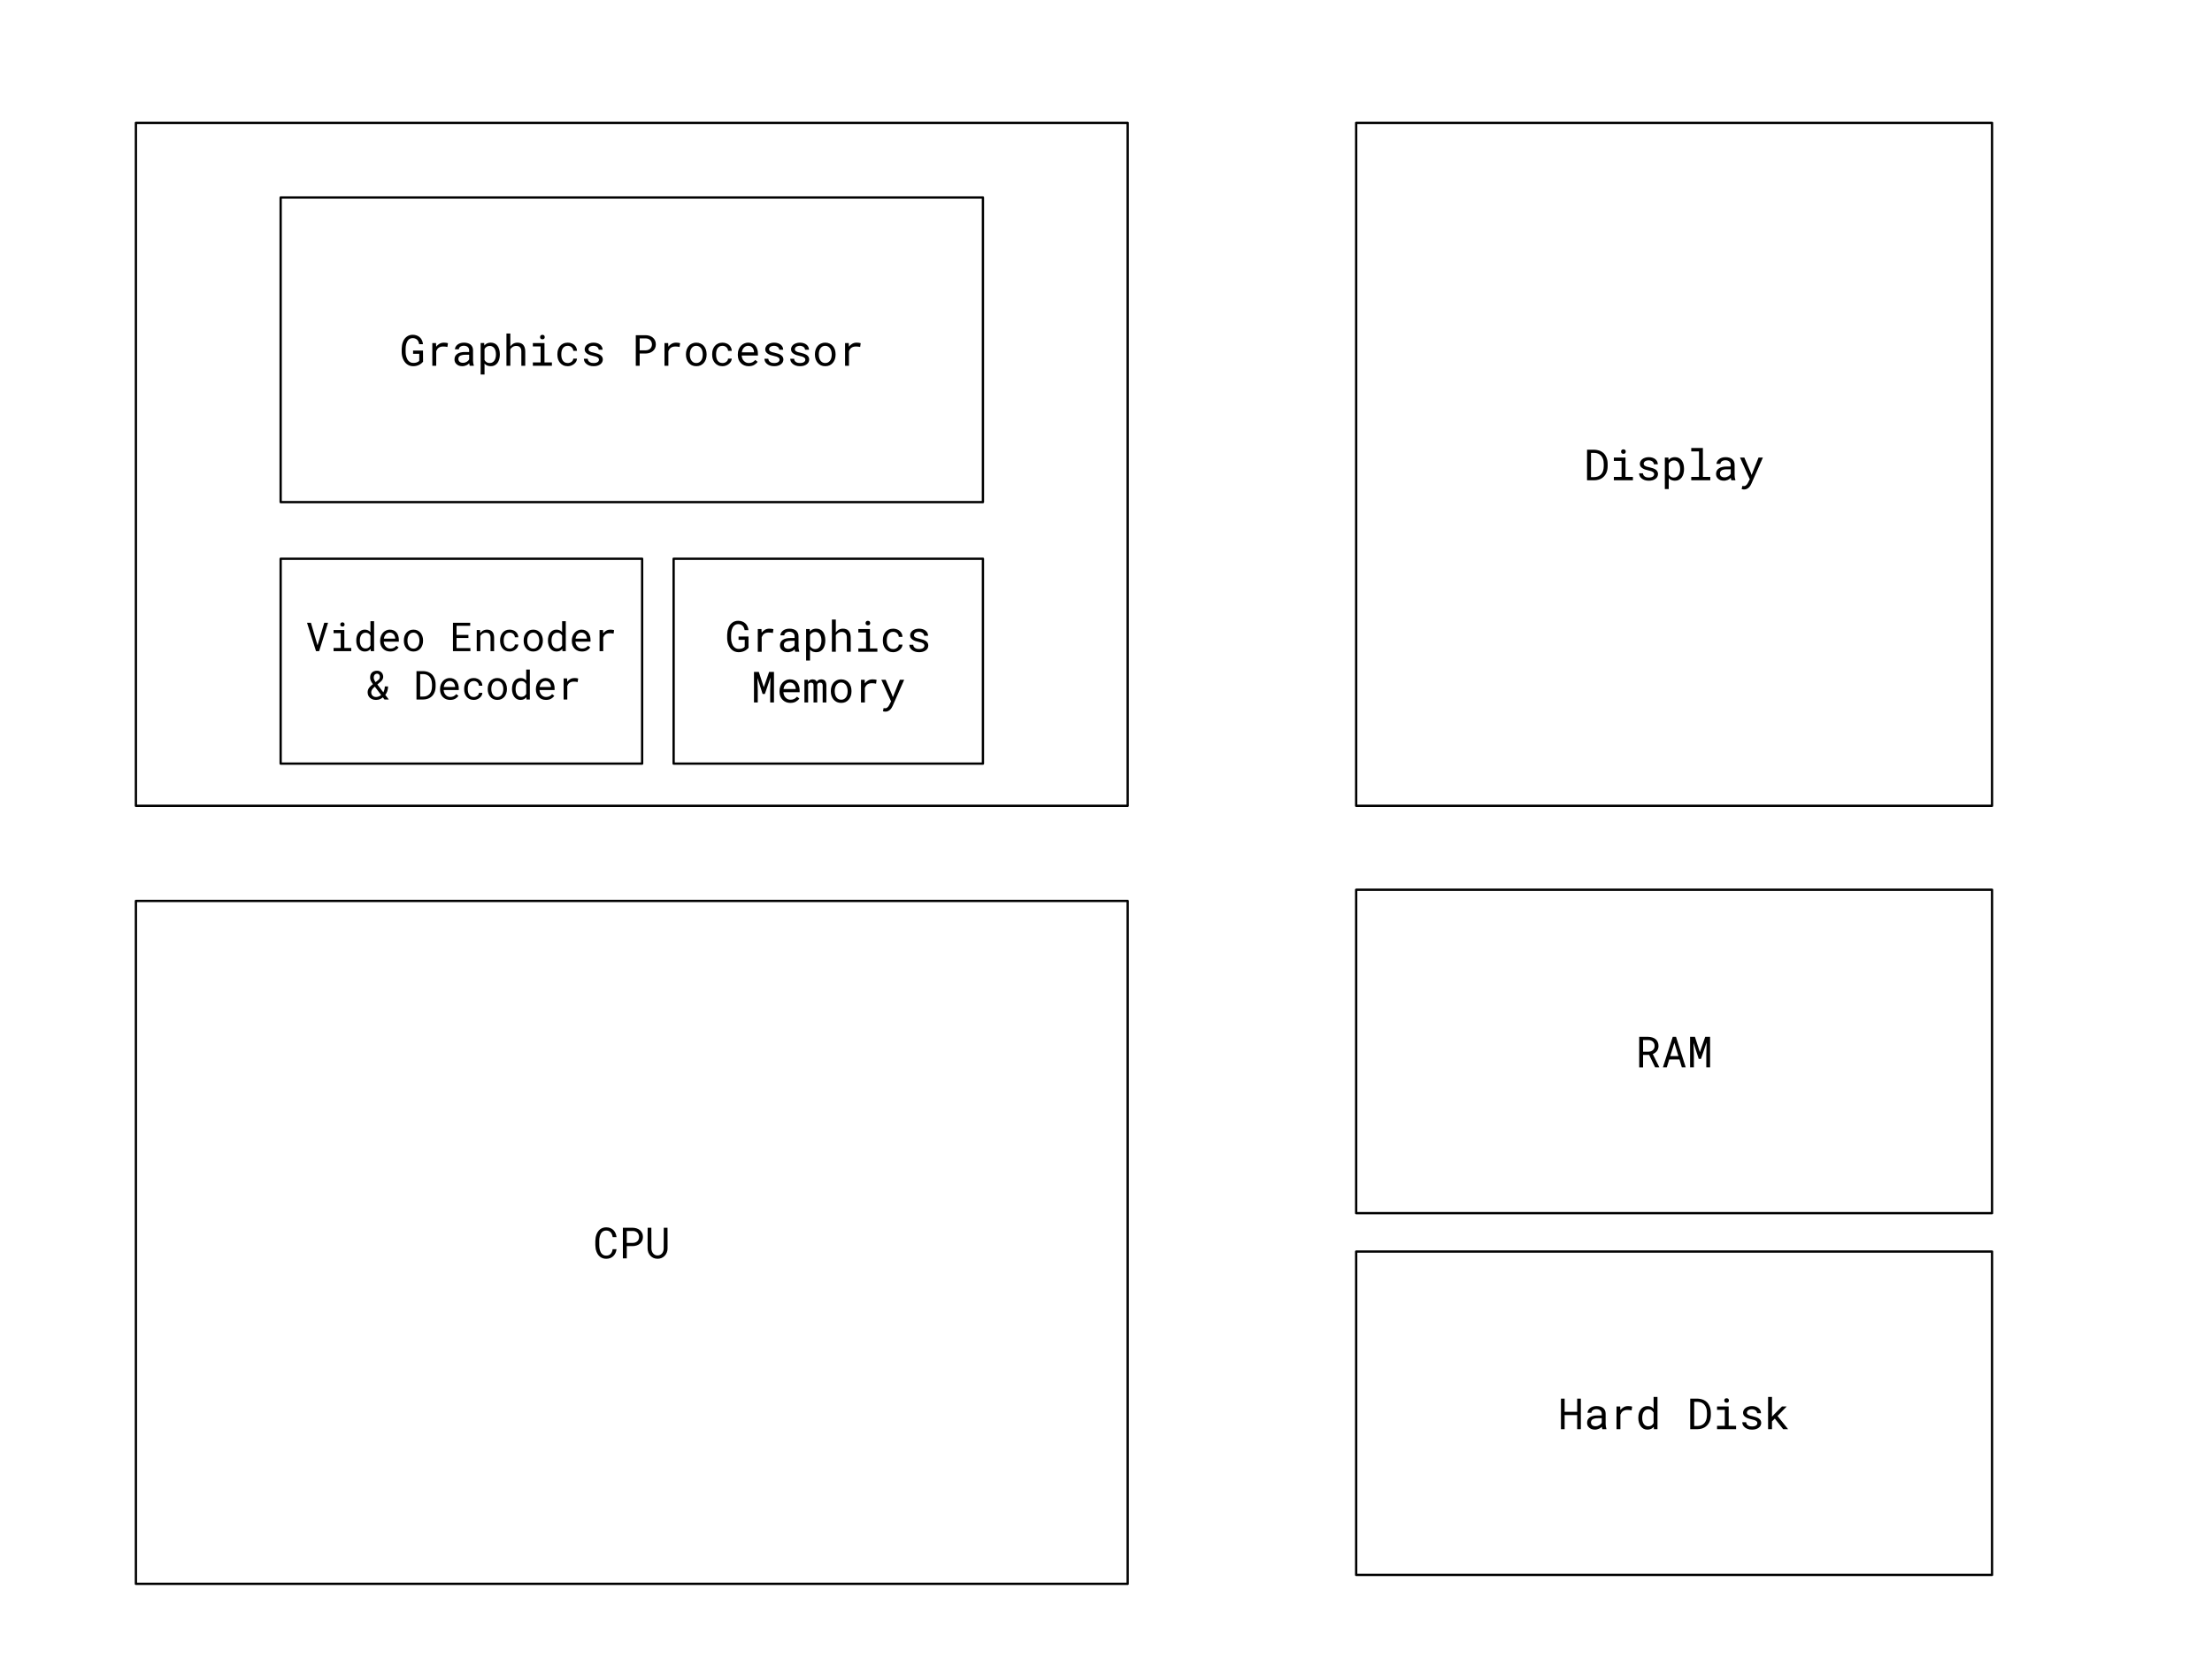 <svg version="1.1" viewBox="0.0 0.0 960.0 720.0" fill="none" stroke="none" stroke-linecap="square" stroke-miterlimit="10" xmlns:xlink="http://www.w3.org/1999/xlink" xmlns="http://www.w3.org/2000/svg"><rect x="0.0" y="0.0" width="960.0" height="720.0" fill="#808080" stroke="none"/><clipPath id="p.0"><path d="m0 0l960.0 0l0 720.0l-960.0 0l0 -720.0z" clip-rule="nonzero"/></clipPath><g clip-path="url(#p.0)"><path fill="#ffffff" d="m0 0l960.0 0l0 720.0l-960.0 0z" fill-rule="evenodd"/><path fill="#000000" fill-opacity="0.0" d="m58.982 53.333l430.425 0l0 296.378l-430.425 0z" fill-rule="evenodd"/><path stroke="#000000" stroke-width="1.0" stroke-linejoin="round" stroke-linecap="butt" d="m58.982 53.333l430.425 0l0 296.378l-430.425 0z" fill-rule="evenodd"/><path fill="#000000" fill-opacity="0.0" d="m58.982 391.003l430.425 0l0 296.378l-430.425 0z" fill-rule="evenodd"/><path stroke="#000000" stroke-width="1.0" stroke-linejoin="round" stroke-linecap="butt" d="m58.982 391.003l430.425 0l0 296.378l-430.425 0z" fill-rule="evenodd"/><path fill="#000000" d="m267.573 542.127l-1.688 0q-0.078 0.594 -0.281 1.109q-0.203 0.516 -0.531 0.891q-0.344 0.375 -0.828 0.594q-0.484 0.203 -1.156 0.203q-0.609 0 -1.062 -0.188q-0.453 -0.203 -0.797 -0.547q-0.328 -0.344 -0.547 -0.781q-0.219 -0.453 -0.359 -0.953q-0.141 -0.5 -0.203 -1.016q-0.047 -0.531 -0.047 -1.031l0 -1.859q0 -0.5 0.047 -1.016q0.062 -0.531 0.203 -1.031q0.141 -0.5 0.359 -0.938q0.219 -0.453 0.562 -0.797q0.328 -0.328 0.781 -0.516q0.469 -0.203 1.062 -0.203q0.672 0 1.156 0.219q0.484 0.219 0.828 0.609q0.328 0.391 0.531 0.922q0.203 0.516 0.281 1.109l1.688 0q-0.109 -0.938 -0.453 -1.719q-0.344 -0.797 -0.906 -1.359q-0.562 -0.547 -1.344 -0.859q-0.781 -0.312 -1.781 -0.312q-0.828 0 -1.5 0.234q-0.656 0.234 -1.172 0.641q-0.531 0.422 -0.906 0.984q-0.375 0.547 -0.625 1.203q-0.25 0.656 -0.375 1.375q-0.125 0.719 -0.141 1.469l0 1.844q0.016 0.734 0.141 1.453q0.125 0.719 0.375 1.375q0.25 0.656 0.625 1.219q0.375 0.547 0.906 0.969q0.516 0.406 1.188 0.641q0.672 0.234 1.484 0.234q0.969 0 1.734 -0.297q0.781 -0.312 1.359 -0.875q0.562 -0.547 0.922 -1.312q0.359 -0.766 0.469 -1.688zm4.446 -1.328l2.625 0q0.891 -0.016 1.688 -0.281q0.797 -0.266 1.391 -0.766q0.609 -0.5 0.953 -1.234q0.359 -0.734 0.359 -1.688q0 -0.953 -0.359 -1.688q-0.344 -0.75 -0.953 -1.25q-0.594 -0.5 -1.391 -0.766q-0.797 -0.266 -1.688 -0.281l-4.312 0l0 13.266l1.688 0l0 -5.312zm0 -1.391l0 -5.172l2.625 0q0.578 0 1.062 0.188q0.5 0.188 0.875 0.516q0.344 0.344 0.547 0.828q0.219 0.484 0.219 1.078q0 0.609 -0.219 1.078q-0.203 0.469 -0.562 0.797q-0.359 0.328 -0.859 0.5q-0.484 0.172 -1.062 0.188l-2.625 0zm17.68 -6.562l-1.625 0l-0.031 8.984q-0.016 0.594 -0.188 1.141q-0.172 0.547 -0.5 0.969q-0.344 0.422 -0.844 0.672q-0.484 0.25 -1.125 0.25q-0.641 0 -1.141 -0.25q-0.5 -0.266 -0.828 -0.672q-0.344 -0.422 -0.516 -0.969q-0.172 -0.547 -0.188 -1.141l-0.031 -8.984l-1.609 0l-0.016 8.984q0.016 0.922 0.328 1.75q0.312 0.812 0.891 1.406q0.562 0.609 1.344 0.969q0.797 0.344 1.766 0.344q0.953 0 1.734 -0.344q0.797 -0.359 1.375 -0.969q0.578 -0.609 0.891 -1.422q0.328 -0.812 0.328 -1.734l-0.016 -8.984z" fill-rule="nonzero"/><path fill="#000000" fill-opacity="0.0" d="m588.57 386.15l275.969 0l0 140.346l-275.969 0z" fill-rule="evenodd"/><path stroke="#000000" stroke-width="1.0" stroke-linejoin="round" stroke-linecap="butt" d="m588.57 386.15l275.969 0l0 140.346l-275.969 0z" fill-rule="evenodd"/><path fill="#000000" d="m715.729 457.837l2.609 5.406l1.781 0l0 -0.109l-2.812 -5.672q0.547 -0.234 1.0 -0.562q0.469 -0.344 0.797 -0.781q0.328 -0.438 0.5 -0.969q0.188 -0.547 0.188 -1.188q0 -1.0 -0.344 -1.734q-0.344 -0.75 -0.953 -1.25q-0.625 -0.484 -1.453 -0.734q-0.812 -0.25 -1.75 -0.266l-3.875 0l0 13.266l1.672 0l0 -5.406l2.641 0zm-2.641 -1.391l0 -5.078l2.203 0q0.625 0 1.125 0.172q0.516 0.156 0.891 0.484q0.375 0.328 0.578 0.812q0.219 0.469 0.219 1.109q0 0.594 -0.219 1.062q-0.219 0.453 -0.594 0.781q-0.375 0.312 -0.875 0.484q-0.5 0.156 -1.078 0.172l-2.25 0zm15.789 3.359l1.047 3.438l1.672 0l-4.203 -13.266l-1.422 0l-4.281 13.266l1.688 0l1.062 -3.438l4.438 0zm-3.984 -1.469l1.781 -5.75l1.75 5.75l-3.531 0zm10.696 -8.359l-2.094 0l0 13.266l1.641 0l0 -5.297l-0.141 -5.344l2.25 6.953l0.969 0l2.453 -7.141l-0.141 5.531l0 5.297l1.641 0l0 -13.266l-2.094 0l-2.328 6.641l-2.156 -6.641z" fill-rule="nonzero"/><path fill="#000000" fill-opacity="0.0" d="m292.352 242.491l134.236 0l0 88.913l-134.236 0z" fill-rule="evenodd"/><path stroke="#000000" stroke-width="1.0" stroke-linejoin="round" stroke-linecap="butt" d="m292.352 242.491l134.236 0l0 88.913l-134.236 0z" fill-rule="evenodd"/><path fill="#000000" d="m324.859 281.133l-0.031 -4.875l-4.297 0l0 1.422l2.688 0l-0.016 2.984q-0.203 0.297 -0.516 0.484q-0.312 0.188 -0.672 0.297q-0.344 0.109 -0.734 0.156q-0.375 0.031 -0.719 0.016q-0.594 0 -1.078 -0.203q-0.469 -0.219 -0.828 -0.562q-0.359 -0.344 -0.625 -0.797q-0.25 -0.453 -0.406 -0.969q-0.172 -0.516 -0.25 -1.047q-0.078 -0.531 -0.078 -1.031l0 -1.562q0 -0.484 0.062 -1.016q0.062 -0.531 0.203 -1.031q0.156 -0.516 0.375 -0.969q0.234 -0.469 0.578 -0.812q0.344 -0.344 0.797 -0.547q0.469 -0.203 1.078 -0.203q0.625 0 1.094 0.203q0.484 0.188 0.828 0.531q0.344 0.344 0.547 0.828q0.203 0.484 0.312 1.062l1.656 0q-0.078 -0.922 -0.438 -1.672q-0.344 -0.766 -0.938 -1.297q-0.578 -0.531 -1.359 -0.812q-0.781 -0.297 -1.719 -0.297q-0.828 0 -1.516 0.25q-0.672 0.25 -1.188 0.672q-0.547 0.422 -0.938 1.0q-0.375 0.578 -0.625 1.25q-0.25 0.688 -0.375 1.422q-0.125 0.719 -0.141 1.469l0 1.531q0.016 0.75 0.156 1.484q0.141 0.734 0.422 1.391q0.281 0.672 0.688 1.25q0.406 0.578 0.953 1.0q0.547 0.422 1.234 0.672q0.688 0.234 1.5 0.25q0.812 0 1.547 -0.188q0.75 -0.188 1.391 -0.562q0.375 -0.219 0.719 -0.516q0.344 -0.297 0.656 -0.656zm9.071 -8.297q-1.078 0 -1.922 0.469q-0.844 0.469 -1.438 1.266l-0.016 -0.234l-0.078 -1.328l-1.594 0l0 9.859l1.688 0l0 -6.328q0.172 -0.453 0.422 -0.812q0.25 -0.375 0.578 -0.625q0.375 -0.297 0.875 -0.438q0.5 -0.156 1.125 -0.156q0.484 0 0.922 0.047q0.453 0.047 0.938 0.156l0.234 -1.641q-0.266 -0.109 -0.766 -0.172q-0.5 -0.062 -0.969 -0.062zm11.211 10.031l1.75 0l0 -0.141q-0.156 -0.422 -0.25 -0.969q-0.094 -0.547 -0.094 -1.047l0 -4.578q0 -0.828 -0.297 -1.438q-0.297 -0.625 -0.812 -1.047q-0.531 -0.406 -1.25 -0.609q-0.719 -0.203 -1.562 -0.203q-0.922 0 -1.656 0.25q-0.719 0.25 -1.219 0.656q-0.5 0.422 -0.781 0.953q-0.266 0.516 -0.266 1.047l1.688 0q0 -0.312 0.141 -0.594q0.156 -0.281 0.438 -0.5q0.266 -0.203 0.656 -0.328q0.406 -0.141 0.906 -0.141q0.547 0 0.969 0.141q0.438 0.141 0.734 0.391q0.297 0.25 0.453 0.609q0.172 0.344 0.172 0.797l0 0.781l-1.828 0q-1.031 0 -1.875 0.203q-0.828 0.188 -1.422 0.594q-0.594 0.406 -0.922 1.016q-0.312 0.609 -0.312 1.422q0 0.625 0.234 1.156q0.25 0.531 0.688 0.906q0.438 0.406 1.062 0.641q0.641 0.219 1.438 0.219q0.469 0 0.891 -0.109q0.438 -0.094 0.828 -0.266q0.375 -0.172 0.688 -0.391q0.312 -0.234 0.562 -0.5q0.031 0.312 0.094 0.609q0.062 0.281 0.156 0.469zm-2.984 -1.281q-0.484 0 -0.859 -0.125q-0.375 -0.141 -0.625 -0.359q-0.234 -0.219 -0.359 -0.531q-0.125 -0.312 -0.125 -0.672q0 -0.391 0.141 -0.688q0.141 -0.297 0.406 -0.516q0.391 -0.312 1.031 -0.453q0.656 -0.156 1.531 -0.156l1.562 0l0 2.0q-0.141 0.281 -0.406 0.562q-0.25 0.266 -0.594 0.469q-0.344 0.203 -0.781 0.344q-0.422 0.125 -0.922 0.125zm7.696 5.078l1.688 0l0 -4.75q0.172 0.203 0.375 0.375q0.219 0.172 0.453 0.312q0.391 0.219 0.875 0.328q0.5 0.125 1.062 0.125q0.922 0 1.641 -0.375q0.734 -0.391 1.234 -1.062q0.484 -0.688 0.734 -1.594q0.266 -0.922 0.266 -1.969l0 -0.203q0 -1.094 -0.266 -2.016q-0.25 -0.938 -0.734 -1.594q-0.5 -0.672 -1.234 -1.031q-0.719 -0.375 -1.672 -0.375q-0.531 0 -1.0 0.109q-0.469 0.109 -0.859 0.328q-0.266 0.141 -0.516 0.359q-0.234 0.203 -0.422 0.453l-0.094 -1.078l-1.531 0l0 13.656zm6.641 -8.812l0 0.203q0 0.719 -0.172 1.375q-0.156 0.656 -0.484 1.156q-0.328 0.5 -0.844 0.797q-0.5 0.297 -1.203 0.297q-0.438 0 -0.797 -0.109q-0.359 -0.109 -0.641 -0.312q-0.266 -0.156 -0.469 -0.391q-0.188 -0.234 -0.344 -0.516l0 -4.75q0.172 -0.297 0.391 -0.547q0.234 -0.266 0.531 -0.438q0.266 -0.172 0.594 -0.266q0.328 -0.094 0.719 -0.094q0.719 0 1.219 0.297q0.516 0.281 0.844 0.781q0.328 0.5 0.484 1.156q0.172 0.641 0.172 1.359zm6.242 -3.375l0 -5.609l-1.688 0l0 14.0l1.688 0l0 -7.156q0.188 -0.297 0.422 -0.531q0.234 -0.25 0.5 -0.422q0.344 -0.25 0.75 -0.375q0.422 -0.125 0.875 -0.125q0.562 -0.016 0.984 0.156q0.422 0.156 0.703 0.469q0.266 0.297 0.406 0.734q0.141 0.438 0.141 1.031l0 6.219l1.688 0l0 -6.203q0 -1.0 -0.25 -1.719q-0.234 -0.719 -0.688 -1.203q-0.438 -0.469 -1.078 -0.688q-0.625 -0.219 -1.406 -0.219q-0.594 0 -1.125 0.172q-0.516 0.156 -0.953 0.484q-0.266 0.188 -0.516 0.438q-0.25 0.25 -0.453 0.547zm9.774 -1.469l0 1.469l3.359 0l0 6.938l-3.359 0l0 1.453l8.266 0l0 -1.453l-3.219 0l0 -8.406l-5.047 0zm3.141 -2.578q0 0.406 0.25 0.688q0.25 0.266 0.766 0.266q0.5 0 0.75 -0.266q0.25 -0.281 0.25 -0.688q0 -0.234 -0.078 -0.422q-0.062 -0.188 -0.203 -0.328q-0.125 -0.109 -0.312 -0.172q-0.172 -0.078 -0.406 -0.078q-0.25 0 -0.438 0.078q-0.172 0.062 -0.297 0.172q-0.141 0.141 -0.219 0.344q-0.062 0.188 -0.062 0.406zm11.992 11.25q-0.797 0 -1.328 -0.312q-0.531 -0.312 -0.844 -0.828q-0.328 -0.5 -0.469 -1.125q-0.141 -0.641 -0.141 -1.281l0 -0.391q0 -0.625 0.141 -1.25q0.141 -0.641 0.469 -1.156q0.328 -0.5 0.859 -0.812q0.531 -0.312 1.312 -0.312q0.516 0 0.953 0.172q0.438 0.172 0.766 0.484q0.312 0.297 0.5 0.688q0.188 0.391 0.203 0.844l1.594 0q0 -0.75 -0.312 -1.406q-0.297 -0.656 -0.828 -1.141q-0.531 -0.469 -1.266 -0.734q-0.734 -0.281 -1.609 -0.281q-1.109 0 -1.953 0.406q-0.844 0.391 -1.391 1.062q-0.562 0.688 -0.859 1.578q-0.281 0.891 -0.281 1.859l0 0.391q0 0.984 0.281 1.875q0.297 0.875 0.859 1.562q0.547 0.672 1.391 1.078q0.844 0.406 1.953 0.406q0.781 0 1.5 -0.266q0.719 -0.281 1.281 -0.734q0.562 -0.438 0.891 -1.031q0.328 -0.609 0.344 -1.266l-1.594 0q-0.016 0.406 -0.219 0.766q-0.203 0.344 -0.547 0.609q-0.328 0.266 -0.766 0.406q-0.438 0.141 -0.891 0.141zm13.555 -1.422q0 0.234 -0.094 0.453q-0.094 0.203 -0.266 0.375q-0.281 0.281 -0.781 0.438q-0.5 0.156 -1.172 0.156q-0.438 0 -0.875 -0.078q-0.438 -0.094 -0.797 -0.312q-0.359 -0.219 -0.609 -0.578q-0.234 -0.359 -0.266 -0.875l-1.688 0q0 0.625 0.281 1.219q0.297 0.578 0.844 1.016q0.531 0.438 1.312 0.719q0.781 0.266 1.797 0.266q0.875 0 1.609 -0.203q0.734 -0.219 1.266 -0.609q0.531 -0.375 0.812 -0.906q0.297 -0.547 0.297 -1.203q0 -0.609 -0.266 -1.062q-0.25 -0.469 -0.734 -0.828q-0.5 -0.344 -1.219 -0.594q-0.719 -0.25 -1.625 -0.453q-0.688 -0.125 -1.141 -0.266q-0.453 -0.156 -0.719 -0.344q-0.281 -0.172 -0.391 -0.406q-0.109 -0.234 -0.109 -0.516q0 -0.281 0.141 -0.547q0.141 -0.266 0.406 -0.469q0.266 -0.203 0.672 -0.312q0.406 -0.125 0.953 -0.125q0.516 0 0.922 0.156q0.422 0.141 0.719 0.375q0.281 0.234 0.438 0.547q0.172 0.297 0.172 0.625l1.688 0q0 -0.656 -0.281 -1.219q-0.266 -0.562 -0.781 -0.969q-0.516 -0.422 -1.25 -0.656q-0.719 -0.234 -1.625 -0.234q-0.859 0 -1.562 0.234q-0.703 0.219 -1.219 0.609q-0.5 0.391 -0.781 0.922q-0.281 0.516 -0.281 1.109q0 0.609 0.266 1.078q0.281 0.453 0.781 0.797q0.484 0.344 1.172 0.594q0.703 0.234 1.562 0.422q0.688 0.125 1.141 0.297q0.469 0.172 0.75 0.375q0.281 0.203 0.406 0.438q0.125 0.234 0.125 0.547z" fill-rule="nonzero"/><path fill="#000000" d="m329.321 291.602l-2.094 0l0 13.266l1.641 0l0 -5.297l-0.141 -5.344l2.25 6.953l0.969 0l2.453 -7.141l-0.141 5.531l0 5.297l1.641 0l0 -13.266l-2.094 0l-2.328 6.641l-2.156 -6.641zm13.696 13.453q1.438 0 2.422 -0.578q0.984 -0.578 1.469 -1.328l-1.031 -0.797q-0.469 0.594 -1.172 0.969q-0.688 0.359 -1.594 0.359q-0.688 0 -1.25 -0.25q-0.562 -0.266 -0.969 -0.719q-0.391 -0.406 -0.609 -0.953q-0.219 -0.547 -0.281 -1.266l0 -0.078l7.031 0l0 -0.75q0 -1.031 -0.266 -1.906q-0.25 -0.891 -0.781 -1.547q-0.531 -0.641 -1.328 -1.0q-0.797 -0.375 -1.859 -0.375q-0.844 0 -1.656 0.344q-0.797 0.344 -1.438 0.984q-0.625 0.656 -1.016 1.609q-0.375 0.938 -0.375 2.125l0 0.391q0 1.031 0.344 1.906q0.344 0.875 0.969 1.5q0.609 0.641 1.484 1.0q0.875 0.359 1.906 0.359zm-0.219 -8.844q0.656 0 1.125 0.234q0.469 0.234 0.766 0.625q0.312 0.375 0.484 0.906q0.172 0.516 0.172 0.984l0 0.078l-5.297 0q0.094 -0.688 0.344 -1.203q0.266 -0.531 0.625 -0.891q0.359 -0.359 0.812 -0.547q0.453 -0.188 0.969 -0.188zm7.836 -1.203l-1.516 0l0 9.859l1.609 0l0 -7.844q0.047 -0.141 0.125 -0.266q0.094 -0.141 0.219 -0.234q0.156 -0.125 0.375 -0.188q0.219 -0.078 0.531 -0.078q0.266 0 0.469 0.078q0.203 0.062 0.344 0.203q0.156 0.156 0.219 0.391q0.062 0.234 0.062 0.547l0 7.391l1.609 0l0 -7.375q0 -0.062 0 -0.094q0 -0.047 0 -0.094q0.031 -0.219 0.109 -0.406q0.078 -0.188 0.219 -0.344q0.156 -0.125 0.375 -0.203q0.219 -0.094 0.516 -0.094q0.281 0 0.484 0.078q0.219 0.062 0.375 0.219q0.141 0.156 0.203 0.391q0.078 0.234 0.078 0.547l0 7.375l1.594 0l0 -7.359q0 -0.719 -0.172 -1.234q-0.156 -0.531 -0.453 -0.859q-0.281 -0.281 -0.703 -0.422q-0.406 -0.156 -0.922 -0.156q-0.359 0 -0.688 0.094q-0.312 0.094 -0.562 0.25q-0.203 0.125 -0.375 0.312q-0.172 0.188 -0.297 0.391q-0.109 -0.219 -0.25 -0.406q-0.141 -0.188 -0.312 -0.312q-0.234 -0.156 -0.547 -0.234q-0.312 -0.094 -0.703 -0.094q-0.688 0 -1.188 0.297q-0.484 0.281 -0.781 0.812l-0.047 -0.938zm9.946 4.844l0 0.203q0 1.062 0.312 1.969q0.312 0.906 0.891 1.594q0.578 0.672 1.406 1.062q0.844 0.375 1.891 0.375q1.031 0 1.859 -0.375q0.828 -0.391 1.406 -1.062q0.578 -0.688 0.891 -1.594q0.312 -0.906 0.312 -1.969l0 -0.203q0 -1.062 -0.312 -1.984q-0.312 -0.922 -0.891 -1.594q-0.578 -0.672 -1.422 -1.047q-0.828 -0.391 -1.875 -0.391q-1.031 0 -1.859 0.391q-0.828 0.375 -1.406 1.047q-0.578 0.672 -0.891 1.594q-0.312 0.922 -0.312 1.984zm1.688 0.203l0 -0.203q0 -0.719 0.172 -1.375q0.172 -0.672 0.531 -1.172q0.344 -0.5 0.859 -0.797q0.516 -0.297 1.219 -0.297q0.703 0 1.219 0.297q0.531 0.297 0.891 0.797q0.344 0.5 0.516 1.172q0.188 0.656 0.188 1.375l0 0.203q0 0.719 -0.172 1.391q-0.172 0.656 -0.516 1.156q-0.359 0.5 -0.891 0.797q-0.516 0.281 -1.203 0.281q-0.703 0 -1.234 -0.281q-0.531 -0.297 -0.875 -0.797q-0.359 -0.5 -0.531 -1.156q-0.172 -0.672 -0.172 -1.391zm16.446 -5.219q-1.078 0 -1.922 0.469q-0.844 0.469 -1.438 1.266l-0.016 -0.234l-0.078 -1.328l-1.594 0l0 9.859l1.688 0l0 -6.328q0.172 -0.453 0.422 -0.812q0.25 -0.375 0.578 -0.625q0.375 -0.297 0.875 -0.438q0.5 -0.156 1.125 -0.156q0.484 0 0.922 0.047q0.453 0.047 0.938 0.156l0.234 -1.641q-0.266 -0.109 -0.766 -0.172q-0.5 -0.062 -0.969 -0.062zm5.524 14.016q0.672 0 1.172 -0.25q0.516 -0.25 0.906 -0.609q0.375 -0.359 0.641 -0.797q0.266 -0.422 0.438 -0.812l5.016 -11.375l-1.891 0l-2.547 6.391l-0.469 1.156l-0.438 -1.188l-2.703 -6.359l-1.875 0l4.234 9.391l-0.672 1.312q-0.094 0.188 -0.25 0.469q-0.156 0.281 -0.375 0.547q-0.234 0.266 -0.516 0.453q-0.281 0.188 -0.641 0.188q-0.125 0 -0.344 -0.016q-0.219 0 -0.453 -0.031l-0.266 1.375q0.156 0.047 0.469 0.094q0.328 0.062 0.562 0.062z" fill-rule="nonzero"/><path fill="#000000" fill-opacity="0.0" d="m121.801 242.491l156.882 0l0 88.913l-156.882 0z" fill-rule="evenodd"/><path stroke="#000000" stroke-width="1.0" stroke-linejoin="round" stroke-linecap="butt" d="m121.801 242.491l156.882 0l0 88.913l-156.882 0z" fill-rule="evenodd"/><path fill="#000000" d="m137.151 282.587l1.359 0l3.875 -12.312l-1.656 0l-2.734 9.172l-0.188 0.625l-0.172 -0.609l-2.703 -9.188l-1.688 0l3.906 12.312zm7.617 -9.156l0 1.359l3.109 0l0 6.438l-3.109 0l0 1.359l7.672 0l0 -1.359l-3.0 0l0 -7.797l-4.672 0zm2.906 -2.406q0 0.391 0.234 0.641q0.234 0.25 0.703 0.25q0.469 0 0.703 -0.25q0.234 -0.25 0.234 -0.641q0 -0.203 -0.062 -0.375q-0.062 -0.188 -0.203 -0.312q-0.109 -0.109 -0.281 -0.172q-0.172 -0.062 -0.391 -0.062q-0.219 0 -0.391 0.062q-0.172 0.062 -0.281 0.172q-0.141 0.141 -0.203 0.312q-0.062 0.172 -0.062 0.375zm6.945 6.906l0 0.188q0 0.969 0.266 1.828q0.266 0.844 0.734 1.469q0.469 0.625 1.141 0.984q0.688 0.359 1.516 0.359q0.844 0 1.469 -0.281q0.641 -0.297 1.094 -0.859l0.078 0.969l1.438 0l0 -13.0l-1.578 0l0 4.75q-0.438 -0.531 -1.062 -0.797q-0.609 -0.281 -1.422 -0.281q-0.844 0 -1.531 0.359q-0.672 0.344 -1.141 0.953q-0.484 0.625 -0.75 1.484q-0.25 0.859 -0.25 1.875zm1.562 0.188l0 -0.188q0 -0.672 0.141 -1.266q0.156 -0.609 0.453 -1.078q0.297 -0.453 0.766 -0.719q0.469 -0.281 1.141 -0.281q0.766 0 1.281 0.359q0.516 0.359 0.812 0.922l0 4.25q-0.297 0.594 -0.812 0.953q-0.516 0.359 -1.297 0.359q-0.656 0 -1.125 -0.266q-0.469 -0.266 -0.766 -0.734q-0.297 -0.453 -0.453 -1.047q-0.141 -0.609 -0.141 -1.266zm13.18 4.641q1.344 0 2.25 -0.531q0.906 -0.547 1.359 -1.234l-0.953 -0.75q-0.438 0.562 -1.094 0.906q-0.641 0.328 -1.484 0.328q-0.625 0 -1.156 -0.234q-0.516 -0.234 -0.891 -0.656q-0.359 -0.391 -0.578 -0.891q-0.203 -0.516 -0.266 -1.172l0 -0.062l6.547 0l0 -0.703q0 -0.953 -0.25 -1.766q-0.234 -0.828 -0.719 -1.438q-0.5 -0.609 -1.25 -0.953q-0.734 -0.344 -1.719 -0.344q-0.781 0 -1.531 0.328q-0.75 0.312 -1.344 0.922q-0.578 0.609 -0.938 1.484q-0.359 0.875 -0.359 1.984l0 0.359q0 0.953 0.312 1.766q0.328 0.812 0.906 1.406q0.578 0.594 1.375 0.922q0.812 0.328 1.781 0.328zm-0.203 -8.203q0.609 0 1.031 0.219q0.438 0.219 0.734 0.562q0.281 0.359 0.438 0.844q0.172 0.484 0.172 0.922l0 0.062l-4.922 0q0.078 -0.625 0.312 -1.109q0.234 -0.484 0.578 -0.828q0.344 -0.328 0.766 -0.5q0.422 -0.172 0.891 -0.172zm6.117 3.375l0 0.188q0 0.984 0.281 1.828q0.297 0.844 0.844 1.469q0.531 0.625 1.297 0.984q0.781 0.359 1.75 0.359q0.969 0 1.734 -0.359q0.766 -0.359 1.312 -0.984q0.531 -0.625 0.812 -1.469q0.297 -0.844 0.297 -1.828l0 -0.188q0 -1.0 -0.297 -1.844q-0.281 -0.859 -0.812 -1.484q-0.547 -0.625 -1.328 -0.984q-0.766 -0.359 -1.734 -0.359q-0.969 0 -1.734 0.359q-0.766 0.359 -1.297 0.984q-0.547 0.625 -0.844 1.484q-0.281 0.844 -0.281 1.844zm1.562 0.188l0 -0.188q0 -0.672 0.156 -1.281q0.172 -0.625 0.5 -1.078q0.328 -0.469 0.797 -0.734q0.484 -0.281 1.141 -0.281q0.656 0 1.141 0.281q0.484 0.266 0.812 0.734q0.328 0.453 0.484 1.078q0.172 0.609 0.172 1.281l0 0.188q0 0.672 -0.172 1.281q-0.156 0.609 -0.469 1.078q-0.344 0.469 -0.828 0.75q-0.484 0.266 -1.125 0.266q-0.656 0 -1.141 -0.266q-0.484 -0.281 -0.812 -0.75q-0.328 -0.469 -0.5 -1.078q-0.156 -0.609 -0.156 -1.281zm26.453 -1.219l0 -1.328l-5.141 0l0 -3.969l5.922 0l0 -1.328l-7.484 0l0 12.312l7.562 0l0 -1.328l-6.0 0l0 -4.359l5.141 0zm3.617 5.688l1.562 0l0 -6.562q0.172 -0.297 0.375 -0.547q0.219 -0.25 0.484 -0.422q0.312 -0.219 0.672 -0.344q0.375 -0.125 0.812 -0.125q0.5 0 0.875 0.125q0.391 0.109 0.656 0.375q0.266 0.266 0.406 0.688q0.141 0.422 0.141 1.031l0 5.781l1.562 0l0 -5.812q0 -0.906 -0.234 -1.578q-0.219 -0.672 -0.641 -1.094q-0.406 -0.438 -1.0 -0.641q-0.578 -0.203 -1.297 -0.203q-0.531 0.016 -1.016 0.172q-0.484 0.141 -0.891 0.406q-0.266 0.172 -0.516 0.422q-0.234 0.234 -0.438 0.531l-0.109 -1.359l-1.406 0l0 9.156zm14.305 -1.094q-0.734 0 -1.234 -0.297q-0.5 -0.297 -0.797 -0.766q-0.297 -0.469 -0.438 -1.047q-0.125 -0.594 -0.125 -1.203l0 -0.344q0 -0.594 0.125 -1.172q0.141 -0.594 0.438 -1.062q0.312 -0.469 0.797 -0.75q0.5 -0.297 1.234 -0.297q0.469 0 0.875 0.156q0.422 0.156 0.719 0.438q0.297 0.281 0.469 0.656q0.172 0.359 0.172 0.781l1.484 0q0 -0.703 -0.281 -1.312q-0.281 -0.609 -0.766 -1.062q-0.5 -0.438 -1.188 -0.688q-0.672 -0.266 -1.484 -0.266q-1.047 0 -1.828 0.375q-0.766 0.375 -1.281 1.0q-0.531 0.641 -0.797 1.469q-0.266 0.828 -0.266 1.734l0 0.344q0 0.922 0.266 1.75q0.266 0.812 0.797 1.453q0.516 0.625 1.281 1.0q0.781 0.375 1.828 0.375q0.719 0 1.391 -0.25q0.672 -0.25 1.188 -0.672q0.516 -0.422 0.828 -0.969q0.312 -0.562 0.312 -1.172l-1.484 0q0 0.391 -0.203 0.719q-0.188 0.312 -0.5 0.562q-0.312 0.234 -0.719 0.375q-0.391 0.141 -0.812 0.141zm6.055 -3.562l0 0.188q0 0.984 0.281 1.828q0.297 0.844 0.844 1.469q0.531 0.625 1.297 0.984q0.781 0.359 1.75 0.359q0.969 0 1.734 -0.359q0.766 -0.359 1.312 -0.984q0.531 -0.625 0.812 -1.469q0.297 -0.844 0.297 -1.828l0 -0.188q0 -1.0 -0.297 -1.844q-0.281 -0.859 -0.812 -1.484q-0.547 -0.625 -1.328 -0.984q-0.766 -0.359 -1.734 -0.359q-0.969 0 -1.734 0.359q-0.766 0.359 -1.297 0.984q-0.547 0.625 -0.844 1.484q-0.281 0.844 -0.281 1.844zm1.562 0.188l0 -0.188q0 -0.672 0.156 -1.281q0.172 -0.625 0.5 -1.078q0.328 -0.469 0.797 -0.734q0.484 -0.281 1.141 -0.281q0.656 0 1.141 0.281q0.484 0.266 0.812 0.734q0.328 0.453 0.484 1.078q0.172 0.609 0.172 1.281l0 0.188q0 0.672 -0.172 1.281q-0.156 0.609 -0.469 1.078q-0.344 0.469 -0.828 0.75q-0.484 0.266 -1.125 0.266q-0.656 0 -1.141 -0.266q-0.484 -0.281 -0.812 -0.75q-0.328 -0.469 -0.5 -1.078q-0.156 -0.609 -0.156 -1.281zm8.977 -0.188l0 0.188q0 0.969 0.266 1.828q0.266 0.844 0.734 1.469q0.469 0.625 1.141 0.984q0.688 0.359 1.516 0.359q0.844 0 1.469 -0.281q0.641 -0.297 1.094 -0.859l0.078 0.969l1.438 0l0 -13.0l-1.578 0l0 4.75q-0.438 -0.531 -1.062 -0.797q-0.609 -0.281 -1.422 -0.281q-0.844 0 -1.531 0.359q-0.672 0.344 -1.141 0.953q-0.484 0.625 -0.75 1.484q-0.25 0.859 -0.25 1.875zm1.562 0.188l0 -0.188q0 -0.672 0.141 -1.266q0.156 -0.609 0.453 -1.078q0.297 -0.453 0.766 -0.719q0.469 -0.281 1.141 -0.281q0.766 0 1.281 0.359q0.516 0.359 0.812 0.922l0 4.25q-0.297 0.594 -0.812 0.953q-0.516 0.359 -1.297 0.359q-0.656 0 -1.125 -0.266q-0.469 -0.266 -0.766 -0.734q-0.297 -0.453 -0.453 -1.047q-0.141 -0.609 -0.141 -1.266zm13.18 4.641q1.344 0 2.25 -0.531q0.906 -0.547 1.359 -1.234l-0.953 -0.75q-0.438 0.562 -1.094 0.906q-0.641 0.328 -1.484 0.328q-0.625 0 -1.156 -0.234q-0.516 -0.234 -0.891 -0.656q-0.359 -0.391 -0.578 -0.891q-0.203 -0.516 -0.266 -1.172l0 -0.062l6.547 0l0 -0.703q0 -0.953 -0.25 -1.766q-0.234 -0.828 -0.719 -1.438q-0.5 -0.609 -1.25 -0.953q-0.734 -0.344 -1.719 -0.344q-0.781 0 -1.531 0.328q-0.75 0.312 -1.344 0.922q-0.578 0.609 -0.938 1.484q-0.359 0.875 -0.359 1.984l0 0.359q0 0.953 0.312 1.766q0.328 0.812 0.906 1.406q0.578 0.594 1.375 0.922q0.812 0.328 1.781 0.328zm-0.203 -8.203q0.609 0 1.031 0.219q0.438 0.219 0.734 0.562q0.281 0.359 0.438 0.844q0.172 0.484 0.172 0.922l0 0.062l-4.922 0q0.078 -0.625 0.312 -1.109q0.234 -0.484 0.578 -0.828q0.344 -0.328 0.766 -0.5q0.422 -0.172 0.891 -0.172zm12.555 -1.297q-1.0 0 -1.781 0.438q-0.781 0.438 -1.344 1.188l0 -0.219l-0.078 -1.234l-1.484 0l0 9.156l1.578 0l0 -5.875q0.156 -0.422 0.375 -0.766q0.234 -0.344 0.547 -0.578q0.359 -0.266 0.812 -0.406q0.469 -0.141 1.047 -0.141q0.453 0 0.859 0.047q0.406 0.047 0.859 0.141l0.219 -1.531q-0.234 -0.094 -0.703 -0.156q-0.469 -0.062 -0.906 -0.062z" fill-rule="nonzero"/><path fill="#000000" d="m159.553 300.431q0 0.734 0.25 1.344q0.266 0.609 0.734 1.047q0.484 0.438 1.156 0.688q0.672 0.25 1.516 0.25q0.516 0 1.0 -0.109q0.484 -0.109 0.938 -0.328q0.266 -0.125 0.516 -0.297q0.266 -0.172 0.5 -0.375l0.703 0.938l1.875 0l-1.531 -2.0q0.594 -0.75 0.891 -1.672q0.312 -0.938 0.312 -2.016l-1.406 0q-0.016 0.75 -0.188 1.391q-0.156 0.641 -0.453 1.188l-2.594 -3.406l0.797 -0.688q0.359 -0.281 0.672 -0.562q0.328 -0.297 0.578 -0.609q0.219 -0.328 0.344 -0.688q0.141 -0.375 0.141 -0.812q0 -0.531 -0.188 -1.0q-0.188 -0.484 -0.516 -0.844q-0.359 -0.359 -0.844 -0.562q-0.484 -0.219 -1.094 -0.219q-0.688 0 -1.25 0.203q-0.562 0.188 -0.953 0.562q-0.406 0.375 -0.625 0.938q-0.203 0.547 -0.203 1.266q0 0.344 0.062 0.672q0.078 0.312 0.203 0.625q0.156 0.375 0.406 0.781q0.25 0.391 0.562 0.812l-0.312 0.219q-0.406 0.312 -0.75 0.641q-0.344 0.312 -0.609 0.672q-0.297 0.422 -0.469 0.906q-0.172 0.484 -0.172 1.047zm3.656 2.062q-0.516 0 -0.906 -0.156q-0.391 -0.172 -0.656 -0.453q-0.266 -0.281 -0.406 -0.641q-0.125 -0.375 -0.125 -0.812q0 -0.156 0.047 -0.391q0.047 -0.25 0.188 -0.547q0.141 -0.281 0.406 -0.609q0.266 -0.344 0.688 -0.688l0.234 -0.203l2.734 3.641q-0.203 0.172 -0.422 0.312q-0.219 0.141 -0.453 0.25q-0.312 0.141 -0.656 0.219q-0.328 0.078 -0.672 0.078zm-1.016 -8.453q0 -0.328 0.094 -0.625q0.094 -0.312 0.281 -0.547q0.188 -0.219 0.453 -0.344q0.281 -0.141 0.641 -0.141q0.281 0 0.5 0.109q0.219 0.109 0.375 0.281q0.156 0.188 0.234 0.438q0.078 0.234 0.078 0.5q0 0.188 -0.031 0.391q-0.031 0.203 -0.125 0.391q-0.094 0.203 -0.266 0.406q-0.172 0.188 -0.438 0.375l-0.984 0.781q-0.219 -0.297 -0.375 -0.578q-0.156 -0.297 -0.266 -0.578q-0.078 -0.219 -0.125 -0.422q-0.047 -0.219 -0.047 -0.438zm18.563 9.547l2.844 0q0.891 -0.016 1.656 -0.219q0.766 -0.203 1.375 -0.578q0.578 -0.359 1.047 -0.875q0.469 -0.516 0.766 -1.156q0.297 -0.609 0.453 -1.328q0.156 -0.734 0.156 -1.547l0 -0.906q0 -0.844 -0.172 -1.578q-0.172 -0.75 -0.484 -1.375q-0.344 -0.75 -0.922 -1.312q-0.578 -0.562 -1.328 -0.906q-0.547 -0.25 -1.188 -0.391q-0.641 -0.141 -1.359 -0.141l-2.844 0l0 12.312zm1.594 -11.031l1.25 0q0.594 0 1.078 0.125q0.5 0.125 0.891 0.344q0.562 0.297 0.938 0.781q0.391 0.469 0.625 1.062q0.172 0.453 0.25 0.984q0.094 0.531 0.109 1.109l0 0.922q-0.016 0.562 -0.094 1.094q-0.078 0.516 -0.25 0.969q-0.203 0.547 -0.531 1.0q-0.328 0.438 -0.797 0.734q-0.422 0.297 -0.984 0.469q-0.547 0.156 -1.234 0.156l-1.25 0l0 -9.75zm13.008 11.203q1.344 0 2.25 -0.531q0.906 -0.547 1.359 -1.234l-0.953 -0.75q-0.438 0.562 -1.094 0.906q-0.641 0.328 -1.484 0.328q-0.625 0 -1.156 -0.234q-0.516 -0.234 -0.891 -0.656q-0.359 -0.391 -0.578 -0.891q-0.203 -0.516 -0.266 -1.172l0 -0.062l6.547 0l0 -0.703q0 -0.953 -0.25 -1.766q-0.234 -0.828 -0.719 -1.438q-0.5 -0.609 -1.25 -0.953q-0.734 -0.344 -1.719 -0.344q-0.781 0 -1.531 0.328q-0.75 0.312 -1.344 0.922q-0.578 0.609 -0.938 1.484q-0.359 0.875 -0.359 1.984l0 0.359q0 0.953 0.312 1.766q0.328 0.812 0.906 1.406q0.578 0.594 1.375 0.922q0.812 0.328 1.781 0.328zm-0.203 -8.203q0.609 0 1.031 0.219q0.438 0.219 0.734 0.562q0.281 0.359 0.438 0.844q0.172 0.484 0.172 0.922l0 0.062l-4.922 0q0.078 -0.625 0.312 -1.109q0.234 -0.484 0.578 -0.828q0.344 -0.328 0.766 -0.5q0.422 -0.172 0.891 -0.172zm10.461 6.938q-0.734 0 -1.234 -0.297q-0.5 -0.297 -0.797 -0.766q-0.297 -0.469 -0.438 -1.047q-0.125 -0.594 -0.125 -1.203l0 -0.344q0 -0.594 0.125 -1.172q0.141 -0.594 0.438 -1.062q0.312 -0.469 0.797 -0.75q0.5 -0.297 1.234 -0.297q0.469 0 0.875 0.156q0.422 0.156 0.719 0.438q0.297 0.281 0.469 0.656q0.172 0.359 0.172 0.781l1.484 0q0 -0.703 -0.281 -1.312q-0.281 -0.609 -0.766 -1.062q-0.5 -0.438 -1.188 -0.688q-0.672 -0.266 -1.484 -0.266q-1.047 0 -1.828 0.375q-0.766 0.375 -1.281 1.0q-0.531 0.641 -0.797 1.469q-0.266 0.828 -0.266 1.734l0 0.344q0 0.922 0.266 1.75q0.266 0.812 0.797 1.453q0.516 0.625 1.281 1.0q0.781 0.375 1.828 0.375q0.719 0 1.391 -0.25q0.672 -0.25 1.188 -0.672q0.516 -0.422 0.828 -0.969q0.312 -0.562 0.312 -1.172l-1.484 0q0 0.391 -0.203 0.719q-0.188 0.312 -0.5 0.562q-0.312 0.234 -0.719 0.375q-0.391 0.141 -0.812 0.141zm6.055 -3.562l0 0.188q0 0.984 0.281 1.828q0.297 0.844 0.844 1.469q0.531 0.625 1.297 0.984q0.781 0.359 1.75 0.359q0.969 0 1.734 -0.359q0.766 -0.359 1.312 -0.984q0.531 -0.625 0.812 -1.469q0.297 -0.844 0.297 -1.828l0 -0.188q0 -1.0 -0.297 -1.844q-0.281 -0.859 -0.812 -1.484q-0.547 -0.625 -1.328 -0.984q-0.766 -0.359 -1.734 -0.359q-0.969 0 -1.734 0.359q-0.766 0.359 -1.297 0.984q-0.547 0.625 -0.844 1.484q-0.281 0.844 -0.281 1.844zm1.562 0.188l0 -0.188q0 -0.672 0.156 -1.281q0.172 -0.625 0.5 -1.078q0.328 -0.469 0.797 -0.734q0.484 -0.281 1.141 -0.281q0.656 0 1.141 0.281q0.484 0.266 0.812 0.734q0.328 0.453 0.484 1.078q0.172 0.609 0.172 1.281l0 0.188q0 0.672 -0.172 1.281q-0.156 0.609 -0.469 1.078q-0.344 0.469 -0.828 0.75q-0.484 0.266 -1.125 0.266q-0.656 0 -1.141 -0.266q-0.484 -0.281 -0.812 -0.75q-0.328 -0.469 -0.5 -1.078q-0.156 -0.609 -0.156 -1.281zm8.977 -0.188l0 0.188q0 0.969 0.266 1.828q0.266 0.844 0.734 1.469q0.469 0.625 1.141 0.984q0.688 0.359 1.516 0.359q0.844 0 1.469 -0.281q0.641 -0.297 1.094 -0.859l0.078 0.969l1.438 0l0 -13.0l-1.578 0l0 4.75q-0.438 -0.531 -1.062 -0.797q-0.609 -0.281 -1.422 -0.281q-0.844 0 -1.531 0.359q-0.672 0.344 -1.141 0.953q-0.484 0.625 -0.75 1.484q-0.25 0.859 -0.25 1.875zm1.562 0.188l0 -0.188q0 -0.672 0.141 -1.266q0.156 -0.609 0.453 -1.078q0.297 -0.453 0.766 -0.719q0.469 -0.281 1.141 -0.281q0.766 0 1.281 0.359q0.516 0.359 0.812 0.922l0 4.25q-0.297 0.594 -0.812 0.953q-0.516 0.359 -1.297 0.359q-0.656 0 -1.125 -0.266q-0.469 -0.266 -0.766 -0.734q-0.297 -0.453 -0.453 -1.047q-0.141 -0.609 -0.141 -1.266zm13.18 4.641q1.344 0 2.25 -0.531q0.906 -0.547 1.359 -1.234l-0.953 -0.75q-0.438 0.562 -1.094 0.906q-0.641 0.328 -1.484 0.328q-0.625 0 -1.156 -0.234q-0.516 -0.234 -0.891 -0.656q-0.359 -0.391 -0.578 -0.891q-0.203 -0.516 -0.266 -1.172l0 -0.062l6.547 0l0 -0.703q0 -0.953 -0.25 -1.766q-0.234 -0.828 -0.719 -1.438q-0.5 -0.609 -1.25 -0.953q-0.734 -0.344 -1.719 -0.344q-0.781 0 -1.531 0.328q-0.75 0.312 -1.344 0.922q-0.578 0.609 -0.938 1.484q-0.359 0.875 -0.359 1.984l0 0.359q0 0.953 0.312 1.766q0.328 0.812 0.906 1.406q0.578 0.594 1.375 0.922q0.812 0.328 1.781 0.328zm-0.203 -8.203q0.609 0 1.031 0.219q0.438 0.219 0.734 0.562q0.281 0.359 0.438 0.844q0.172 0.484 0.172 0.922l0 0.062l-4.922 0q0.078 -0.625 0.312 -1.109q0.234 -0.484 0.578 -0.828q0.344 -0.328 0.766 -0.5q0.422 -0.172 0.891 -0.172zm12.555 -1.297q-1.0 0 -1.781 0.438q-0.781 0.438 -1.344 1.188l0 -0.219l-0.078 -1.234l-1.484 0l0 9.156l1.578 0l0 -5.875q0.156 -0.422 0.375 -0.766q0.234 -0.344 0.547 -0.578q0.359 -0.266 0.812 -0.406q0.469 -0.141 1.047 -0.141q0.453 0 0.859 0.047q0.406 0.047 0.859 0.141l0.219 -1.531q-0.234 -0.094 -0.703 -0.156q-0.469 -0.062 -0.906 -0.062z" fill-rule="nonzero"/><path fill="#000000" fill-opacity="0.0" d="m121.801 85.724l304.787 0l0 132.189l-304.787 0z" fill-rule="evenodd"/><path stroke="#000000" stroke-width="1.0" stroke-linejoin="round" stroke-linecap="butt" d="m121.801 85.724l304.787 0l0 132.189l-304.787 0z" fill-rule="evenodd"/><path fill="#000000" d="m183.606 157.005l-0.031 -4.875l-4.297 0l0 1.422l2.688 0l-0.016 2.984q-0.203 0.297 -0.516 0.484q-0.312 0.188 -0.672 0.297q-0.344 0.109 -0.734 0.156q-0.375 0.031 -0.719 0.016q-0.594 0 -1.078 -0.203q-0.469 -0.219 -0.828 -0.562q-0.359 -0.344 -0.625 -0.797q-0.25 -0.453 -0.406 -0.969q-0.172 -0.516 -0.25 -1.047q-0.078 -0.531 -0.078 -1.031l0 -1.562q0 -0.484 0.062 -1.016q0.062 -0.531 0.203 -1.031q0.156 -0.516 0.375 -0.969q0.234 -0.469 0.578 -0.812q0.344 -0.344 0.797 -0.547q0.469 -0.203 1.078 -0.203q0.625 0 1.094 0.203q0.484 0.188 0.828 0.531q0.344 0.344 0.547 0.828q0.203 0.484 0.312 1.062l1.656 0q-0.078 -0.922 -0.438 -1.672q-0.344 -0.766 -0.938 -1.297q-0.578 -0.531 -1.359 -0.812q-0.781 -0.297 -1.719 -0.297q-0.828 0 -1.516 0.25q-0.672 0.25 -1.188 0.672q-0.547 0.422 -0.938 1.0q-0.375 0.578 -0.625 1.25q-0.25 0.688 -0.375 1.422q-0.125 0.719 -0.141 1.469l0 1.531q0.016 0.75 0.156 1.484q0.141 0.734 0.422 1.391q0.281 0.672 0.688 1.25q0.406 0.578 0.953 1.0q0.547 0.422 1.234 0.672q0.688 0.234 1.5 0.25q0.812 0 1.547 -0.188q0.75 -0.188 1.391 -0.562q0.375 -0.219 0.719 -0.516q0.344 -0.297 0.656 -0.656zm9.071 -8.297q-1.078 0 -1.922 0.469q-0.844 0.469 -1.438 1.266l-0.016 -0.234l-0.078 -1.328l-1.594 0l0 9.859l1.688 0l0 -6.328q0.172 -0.453 0.422 -0.812q0.25 -0.375 0.578 -0.625q0.375 -0.297 0.875 -0.438q0.5 -0.156 1.125 -0.156q0.484 0 0.922 0.047q0.453 0.047 0.938 0.156l0.234 -1.641q-0.266 -0.109 -0.766 -0.172q-0.5 -0.062 -0.969 -0.062zm11.211 10.031l1.75 0l0 -0.141q-0.156 -0.422 -0.25 -0.969q-0.094 -0.547 -0.094 -1.047l0 -4.578q0 -0.828 -0.297 -1.438q-0.297 -0.625 -0.812 -1.047q-0.531 -0.406 -1.25 -0.609q-0.719 -0.203 -1.562 -0.203q-0.922 0 -1.656 0.25q-0.719 0.25 -1.219 0.656q-0.5 0.422 -0.781 0.953q-0.266 0.516 -0.266 1.047l1.688 0q0 -0.312 0.141 -0.594q0.156 -0.281 0.438 -0.5q0.266 -0.203 0.656 -0.328q0.406 -0.141 0.906 -0.141q0.547 0 0.969 0.141q0.438 0.141 0.734 0.391q0.297 0.25 0.453 0.609q0.172 0.344 0.172 0.797l0 0.781l-1.828 0q-1.031 0 -1.875 0.203q-0.828 0.188 -1.422 0.594q-0.594 0.406 -0.922 1.016q-0.312 0.609 -0.312 1.422q0 0.625 0.234 1.156q0.25 0.531 0.688 0.906q0.438 0.406 1.062 0.641q0.641 0.219 1.438 0.219q0.469 0 0.891 -0.109q0.438 -0.094 0.828 -0.266q0.375 -0.172 0.688 -0.391q0.312 -0.234 0.562 -0.5q0.031 0.312 0.094 0.609q0.062 0.281 0.156 0.469zm-2.984 -1.281q-0.484 0 -0.859 -0.125q-0.375 -0.141 -0.625 -0.359q-0.234 -0.219 -0.359 -0.531q-0.125 -0.312 -0.125 -0.672q0 -0.391 0.141 -0.688q0.141 -0.297 0.406 -0.516q0.391 -0.312 1.031 -0.453q0.656 -0.156 1.531 -0.156l1.562 0l0 2.0q-0.141 0.281 -0.406 0.562q-0.25 0.266 -0.594 0.469q-0.344 0.203 -0.781 0.344q-0.422 0.125 -0.922 0.125zm7.696 5.078l1.688 0l0 -4.75q0.172 0.203 0.375 0.375q0.219 0.172 0.453 0.312q0.391 0.219 0.875 0.328q0.5 0.125 1.062 0.125q0.922 0 1.641 -0.375q0.734 -0.391 1.234 -1.062q0.484 -0.688 0.734 -1.594q0.266 -0.922 0.266 -1.969l0 -0.203q0 -1.094 -0.266 -2.016q-0.25 -0.938 -0.734 -1.594q-0.5 -0.672 -1.234 -1.031q-0.719 -0.375 -1.672 -0.375q-0.531 0 -1.0 0.109q-0.469 0.109 -0.859 0.328q-0.266 0.141 -0.516 0.359q-0.234 0.203 -0.422 0.453l-0.094 -1.078l-1.531 0l0 13.656zm6.641 -8.812l0 0.203q0 0.719 -0.172 1.375q-0.156 0.656 -0.484 1.156q-0.328 0.5 -0.844 0.797q-0.5 0.297 -1.203 0.297q-0.438 0 -0.797 -0.109q-0.359 -0.109 -0.641 -0.312q-0.266 -0.156 -0.469 -0.391q-0.188 -0.234 -0.344 -0.516l0 -4.75q0.172 -0.297 0.391 -0.547q0.234 -0.266 0.531 -0.438q0.266 -0.172 0.594 -0.266q0.328 -0.094 0.719 -0.094q0.719 0 1.219 0.297q0.516 0.281 0.844 0.781q0.328 0.5 0.484 1.156q0.172 0.641 0.172 1.359zm6.242 -3.375l0 -5.609l-1.688 0l0 14.0l1.688 0l0 -7.156q0.188 -0.297 0.422 -0.531q0.234 -0.25 0.5 -0.422q0.344 -0.25 0.75 -0.375q0.422 -0.125 0.875 -0.125q0.562 -0.016 0.984 0.156q0.422 0.156 0.703 0.469q0.266 0.297 0.406 0.734q0.141 0.438 0.141 1.031l0 6.219l1.688 0l0 -6.203q0 -1.0 -0.25 -1.719q-0.234 -0.719 -0.688 -1.203q-0.438 -0.469 -1.078 -0.688q-0.625 -0.219 -1.406 -0.219q-0.594 0 -1.125 0.172q-0.516 0.156 -0.953 0.484q-0.266 0.188 -0.516 0.438q-0.25 0.25 -0.453 0.547zm9.774 -1.469l0 1.469l3.359 0l0 6.938l-3.359 0l0 1.453l8.266 0l0 -1.453l-3.219 0l0 -8.406l-5.047 0zm3.141 -2.578q0 0.406 0.25 0.688q0.25 0.266 0.766 0.266q0.5 0 0.75 -0.266q0.25 -0.281 0.25 -0.688q0 -0.234 -0.078 -0.422q-0.062 -0.188 -0.203 -0.328q-0.125 -0.109 -0.312 -0.172q-0.172 -0.078 -0.406 -0.078q-0.25 0 -0.438 0.078q-0.172 0.062 -0.297 0.172q-0.141 0.141 -0.219 0.344q-0.062 0.188 -0.062 0.406zm11.992 11.25q-0.797 0 -1.328 -0.312q-0.531 -0.312 -0.844 -0.828q-0.328 -0.5 -0.469 -1.125q-0.141 -0.641 -0.141 -1.281l0 -0.391q0 -0.625 0.141 -1.25q0.141 -0.641 0.469 -1.156q0.328 -0.5 0.859 -0.812q0.531 -0.312 1.312 -0.312q0.516 0 0.953 0.172q0.438 0.172 0.766 0.484q0.312 0.297 0.5 0.688q0.188 0.391 0.203 0.844l1.594 0q0 -0.75 -0.312 -1.406q-0.297 -0.656 -0.828 -1.141q-0.531 -0.469 -1.266 -0.734q-0.734 -0.281 -1.609 -0.281q-1.109 0 -1.953 0.406q-0.844 0.391 -1.391 1.062q-0.562 0.688 -0.859 1.578q-0.281 0.891 -0.281 1.859l0 0.391q0 0.984 0.281 1.875q0.297 0.875 0.859 1.562q0.547 0.672 1.391 1.078q0.844 0.406 1.953 0.406q0.781 0 1.5 -0.266q0.719 -0.281 1.281 -0.734q0.562 -0.438 0.891 -1.031q0.328 -0.609 0.344 -1.266l-1.594 0q-0.016 0.406 -0.219 0.766q-0.203 0.344 -0.547 0.609q-0.328 0.266 -0.766 0.406q-0.438 0.141 -0.891 0.141zm13.555 -1.422q0 0.234 -0.094 0.453q-0.094 0.203 -0.266 0.375q-0.281 0.281 -0.781 0.438q-0.5 0.156 -1.172 0.156q-0.438 0 -0.875 -0.078q-0.438 -0.094 -0.797 -0.312q-0.359 -0.219 -0.609 -0.578q-0.234 -0.359 -0.266 -0.875l-1.688 0q0 0.625 0.281 1.219q0.297 0.578 0.844 1.016q0.531 0.438 1.312 0.719q0.781 0.266 1.797 0.266q0.875 0 1.609 -0.203q0.734 -0.219 1.266 -0.609q0.531 -0.375 0.812 -0.906q0.297 -0.547 0.297 -1.203q0 -0.609 -0.266 -1.062q-0.25 -0.469 -0.734 -0.828q-0.5 -0.344 -1.219 -0.594q-0.719 -0.25 -1.625 -0.453q-0.688 -0.125 -1.141 -0.266q-0.453 -0.156 -0.719 -0.344q-0.281 -0.172 -0.391 -0.406q-0.109 -0.234 -0.109 -0.516q0 -0.281 0.141 -0.547q0.141 -0.266 0.406 -0.469q0.266 -0.203 0.672 -0.312q0.406 -0.125 0.953 -0.125q0.516 0 0.922 0.156q0.422 0.141 0.719 0.375q0.281 0.234 0.438 0.547q0.172 0.297 0.172 0.625l1.688 0q0 -0.656 -0.281 -1.219q-0.266 -0.562 -0.781 -0.969q-0.516 -0.422 -1.25 -0.656q-0.719 -0.234 -1.625 -0.234q-0.859 0 -1.562 0.234q-0.703 0.219 -1.219 0.609q-0.5 0.391 -0.781 0.922q-0.281 0.516 -0.281 1.109q0 0.609 0.266 1.078q0.281 0.453 0.781 0.797q0.484 0.344 1.172 0.594q0.703 0.234 1.563 0.422q0.688 0.125 1.141 0.297q0.469 0.172 0.75 0.375q0.281 0.203 0.406 0.438q0.125 0.234 0.125 0.547zm17.672 -2.703l2.625 0q0.891 -0.016 1.688 -0.281q0.797 -0.266 1.391 -0.766q0.609 -0.5 0.953 -1.234q0.359 -0.734 0.359 -1.688q0 -0.953 -0.359 -1.688q-0.344 -0.75 -0.953 -1.25q-0.594 -0.5 -1.391 -0.766q-0.797 -0.266 -1.688 -0.281l-4.312 0l0 13.266l1.688 0l0 -5.312zm0 -1.391l0 -5.172l2.625 0q0.578 0 1.062 0.188q0.5 0.188 0.875 0.516q0.344 0.344 0.547 0.828q0.219 0.484 0.219 1.078q0 0.609 -0.219 1.078q-0.203 0.469 -0.562 0.797q-0.359 0.328 -0.859 0.5q-0.484 0.172 -1.062 0.188l-2.625 0zm15.821 -3.328q-1.078 0 -1.922 0.469q-0.844 0.469 -1.438 1.266l-0.016 -0.234l-0.078 -1.328l-1.594 0l0 9.859l1.688 0l0 -6.328q0.172 -0.453 0.422 -0.812q0.25 -0.375 0.578 -0.625q0.375 -0.297 0.875 -0.438q0.5 -0.156 1.125 -0.156q0.484 0 0.922 0.047q0.453 0.047 0.938 0.156l0.234 -1.641q-0.266 -0.109 -0.766 -0.172q-0.5 -0.062 -0.969 -0.062zm4.258 5.016l0 0.203q0 1.062 0.312 1.969q0.312 0.906 0.891 1.594q0.578 0.672 1.406 1.062q0.844 0.375 1.891 0.375q1.031 0 1.859 -0.375q0.828 -0.391 1.406 -1.062q0.578 -0.688 0.891 -1.594q0.312 -0.906 0.312 -1.969l0 -0.203q0 -1.062 -0.312 -1.984q-0.312 -0.922 -0.891 -1.594q-0.578 -0.672 -1.422 -1.047q-0.828 -0.391 -1.875 -0.391q-1.031 0 -1.859 0.391q-0.828 0.375 -1.406 1.047q-0.578 0.672 -0.891 1.594q-0.312 0.922 -0.312 1.984zm1.688 0.203l0 -0.203q0 -0.719 0.172 -1.375q0.172 -0.672 0.531 -1.172q0.344 -0.5 0.859 -0.797q0.516 -0.297 1.219 -0.297q0.703 0 1.219 0.297q0.531 0.297 0.891 0.797q0.344 0.5 0.516 1.172q0.188 0.656 0.188 1.375l0 0.203q0 0.719 -0.172 1.391q-0.172 0.656 -0.516 1.156q-0.359 0.5 -0.891 0.797q-0.516 0.281 -1.203 0.281q-0.703 0 -1.234 -0.281q-0.531 -0.297 -0.875 -0.797q-0.359 -0.5 -0.531 -1.156q-0.172 -0.672 -0.172 -1.391zm14.18 3.625q-0.797 0 -1.328 -0.312q-0.531 -0.312 -0.844 -0.828q-0.328 -0.5 -0.469 -1.125q-0.141 -0.641 -0.141 -1.281l0 -0.391q0 -0.625 0.141 -1.25q0.141 -0.641 0.469 -1.156q0.328 -0.5 0.859 -0.812q0.531 -0.312 1.312 -0.312q0.516 0 0.953 0.172q0.438 0.172 0.766 0.484q0.312 0.297 0.5 0.688q0.188 0.391 0.203 0.844l1.594 0q0 -0.75 -0.312 -1.406q-0.297 -0.656 -0.828 -1.141q-0.531 -0.469 -1.266 -0.734q-0.734 -0.281 -1.609 -0.281q-1.109 0 -1.953 0.406q-0.844 0.391 -1.391 1.062q-0.562 0.688 -0.859 1.578q-0.281 0.891 -0.281 1.859l0 0.391q0 0.984 0.281 1.875q0.297 0.875 0.859 1.562q0.547 0.672 1.391 1.078q0.844 0.406 1.953 0.406q0.781 0 1.5 -0.266q0.719 -0.281 1.281 -0.734q0.562 -0.438 0.891 -1.031q0.328 -0.609 0.344 -1.266l-1.594 0q-0.016 0.406 -0.219 0.766q-0.203 0.344 -0.547 0.609q-0.328 0.266 -0.766 0.406q-0.438 0.141 -0.891 0.141zm11.352 1.375q1.438 0 2.422 -0.578q0.984 -0.578 1.469 -1.328l-1.031 -0.797q-0.469 0.594 -1.172 0.969q-0.688 0.359 -1.594 0.359q-0.688 0 -1.25 -0.25q-0.562 -0.266 -0.969 -0.719q-0.391 -0.406 -0.609 -0.953q-0.219 -0.547 -0.281 -1.266l0 -0.078l7.031 0l0 -0.75q0 -1.031 -0.266 -1.906q-0.25 -0.891 -0.781 -1.547q-0.531 -0.641 -1.328 -1.0q-0.797 -0.375 -1.859 -0.375q-0.844 0 -1.656 0.344q-0.797 0.344 -1.438 0.984q-0.625 0.656 -1.016 1.609q-0.375 0.938 -0.375 2.125l0 0.391q0 1.031 0.344 1.906q0.344 0.875 0.969 1.5q0.609 0.641 1.484 1.0q0.875 0.359 1.906 0.359zm-0.219 -8.844q0.656 0 1.125 0.234q0.469 0.234 0.766 0.625q0.312 0.375 0.484 0.906q0.172 0.516 0.172 0.984l0 0.078l-5.297 0q0.094 -0.688 0.344 -1.203q0.266 -0.531 0.625 -0.891q0.359 -0.359 0.812 -0.547q0.453 -0.188 0.969 -0.188zm13.617 6.047q0 0.234 -0.094 0.453q-0.094 0.203 -0.266 0.375q-0.281 0.281 -0.781 0.438q-0.5 0.156 -1.172 0.156q-0.438 0 -0.875 -0.078q-0.438 -0.094 -0.797 -0.312q-0.359 -0.219 -0.609 -0.578q-0.234 -0.359 -0.266 -0.875l-1.688 0q0 0.625 0.281 1.219q0.297 0.578 0.844 1.016q0.531 0.438 1.312 0.719q0.781 0.266 1.797 0.266q0.875 0 1.609 -0.203q0.734 -0.219 1.266 -0.609q0.531 -0.375 0.812 -0.906q0.297 -0.547 0.297 -1.203q0 -0.609 -0.266 -1.062q-0.25 -0.469 -0.734 -0.828q-0.5 -0.344 -1.219 -0.594q-0.719 -0.25 -1.625 -0.453q-0.688 -0.125 -1.141 -0.266q-0.453 -0.156 -0.719 -0.344q-0.281 -0.172 -0.391 -0.406q-0.109 -0.234 -0.109 -0.516q0 -0.281 0.141 -0.547q0.141 -0.266 0.406 -0.469q0.266 -0.203 0.672 -0.312q0.406 -0.125 0.953 -0.125q0.516 0 0.922 0.156q0.422 0.141 0.719 0.375q0.281 0.234 0.438 0.547q0.172 0.297 0.172 0.625l1.688 0q0 -0.656 -0.281 -1.219q-0.266 -0.562 -0.781 -0.969q-0.516 -0.422 -1.25 -0.656q-0.719 -0.234 -1.625 -0.234q-0.859 0 -1.562 0.234q-0.703 0.219 -1.219 0.609q-0.5 0.391 -0.781 0.922q-0.281 0.516 -0.281 1.109q0 0.609 0.266 1.078q0.281 0.453 0.781 0.797q0.484 0.344 1.172 0.594q0.703 0.234 1.562 0.422q0.688 0.125 1.141 0.297q0.469 0.172 0.75 0.375q0.281 0.203 0.406 0.438q0.125 0.234 0.125 0.547zm11.196 0q0 0.234 -0.094 0.453q-0.094 0.203 -0.266 0.375q-0.281 0.281 -0.781 0.438q-0.5 0.156 -1.172 0.156q-0.438 0 -0.875 -0.078q-0.438 -0.094 -0.797 -0.312q-0.359 -0.219 -0.609 -0.578q-0.234 -0.359 -0.266 -0.875l-1.688 0q0 0.625 0.281 1.219q0.297 0.578 0.844 1.016q0.531 0.438 1.312 0.719q0.781 0.266 1.797 0.266q0.875 0 1.609 -0.203q0.734 -0.219 1.266 -0.609q0.531 -0.375 0.812 -0.906q0.297 -0.547 0.297 -1.203q0 -0.609 -0.266 -1.062q-0.25 -0.469 -0.734 -0.828q-0.5 -0.344 -1.219 -0.594q-0.719 -0.25 -1.625 -0.453q-0.688 -0.125 -1.141 -0.266q-0.453 -0.156 -0.719 -0.344q-0.281 -0.172 -0.391 -0.406q-0.109 -0.234 -0.109 -0.516q0 -0.281 0.141 -0.547q0.141 -0.266 0.406 -0.469q0.266 -0.203 0.672 -0.312q0.406 -0.125 0.953 -0.125q0.516 0 0.922 0.156q0.422 0.141 0.719 0.375q0.281 0.234 0.438 0.547q0.172 0.297 0.172 0.625l1.688 0q0 -0.656 -0.281 -1.219q-0.266 -0.562 -0.781 -0.969q-0.516 -0.422 -1.25 -0.656q-0.719 -0.234 -1.625 -0.234q-0.859 0 -1.562 0.234q-0.703 0.219 -1.219 0.609q-0.5 0.391 -0.781 0.922q-0.281 0.516 -0.281 1.109q0 0.609 0.266 1.078q0.281 0.453 0.781 0.797q0.484 0.344 1.172 0.594q0.703 0.234 1.562 0.422q0.688 0.125 1.141 0.297q0.469 0.172 0.75 0.375q0.281 0.203 0.406 0.438q0.125 0.234 0.125 0.547zm4.164 -2.406l0 0.203q0 1.062 0.312 1.969q0.312 0.906 0.891 1.594q0.578 0.672 1.406 1.062q0.844 0.375 1.891 0.375q1.031 0 1.859 -0.375q0.828 -0.391 1.406 -1.062q0.578 -0.688 0.891 -1.594q0.312 -0.906 0.312 -1.969l0 -0.203q0 -1.062 -0.312 -1.984q-0.312 -0.922 -0.891 -1.594q-0.578 -0.672 -1.422 -1.047q-0.828 -0.391 -1.875 -0.391q-1.031 0 -1.859 0.391q-0.828 0.375 -1.406 1.047q-0.578 0.672 -0.891 1.594q-0.312 0.922 -0.312 1.984zm1.688 0.203l0 -0.203q0 -0.719 0.172 -1.375q0.172 -0.672 0.531 -1.172q0.344 -0.5 0.859 -0.797q0.516 -0.297 1.219 -0.297q0.703 0 1.219 0.297q0.531 0.297 0.891 0.797q0.344 0.5 0.516 1.172q0.188 0.656 0.188 1.375l0 0.203q0 0.719 -0.172 1.391q-0.172 0.656 -0.516 1.156q-0.359 0.5 -0.891 0.797q-0.516 0.281 -1.203 0.281q-0.703 0 -1.234 -0.281q-0.531 -0.297 -0.875 -0.797q-0.359 -0.5 -0.531 -1.156q-0.172 -0.672 -0.172 -1.391zm16.446 -5.219q-1.078 0 -1.922 0.469q-0.844 0.469 -1.438 1.266l-0.016 -0.234l-0.078 -1.328l-1.594 0l0 9.859l1.688 0l0 -6.328q0.172 -0.453 0.422 -0.812q0.25 -0.375 0.578 -0.625q0.375 -0.297 0.875 -0.438q0.5 -0.156 1.125 -0.156q0.484 0 0.922 0.047q0.453 0.047 0.938 0.156l0.234 -1.641q-0.266 -0.109 -0.766 -0.172q-0.5 -0.062 -0.969 -0.062z" fill-rule="nonzero"/><path fill="#000000" fill-opacity="0.0" d="m588.57 53.333l275.969 0l0 296.378l-275.969 0z" fill-rule="evenodd"/><path stroke="#000000" stroke-width="1.0" stroke-linejoin="round" stroke-linecap="butt" d="m588.57 53.333l275.969 0l0 296.378l-275.969 0z" fill-rule="evenodd"/><path fill="#000000" d="m688.776 208.442l3.078 0q0.953 -0.016 1.781 -0.234q0.828 -0.219 1.484 -0.625q0.609 -0.391 1.109 -0.938q0.5 -0.562 0.828 -1.25q0.328 -0.656 0.484 -1.438q0.172 -0.781 0.172 -1.656l0 -0.969q0 -0.922 -0.188 -1.719q-0.172 -0.797 -0.516 -1.469q-0.359 -0.797 -0.984 -1.406q-0.625 -0.609 -1.438 -0.984q-0.594 -0.266 -1.281 -0.406q-0.688 -0.156 -1.453 -0.172l-3.078 0l0 13.266zm1.719 -11.875l1.359 0q0.625 0 1.156 0.141q0.531 0.125 0.953 0.359q0.609 0.328 1.016 0.844q0.422 0.516 0.656 1.156q0.203 0.484 0.297 1.062q0.094 0.562 0.094 1.188l0 0.984q0 0.609 -0.094 1.172q-0.094 0.562 -0.266 1.047q-0.219 0.594 -0.578 1.078q-0.359 0.469 -0.844 0.797q-0.469 0.312 -1.078 0.484q-0.594 0.172 -1.312 0.188l-1.359 0l0 -10.5zm9.914 2.016l0 1.469l3.359 0l0 6.938l-3.359 0l0 1.453l8.266 0l0 -1.453l-3.219 0l0 -8.406l-5.047 0zm3.141 -2.578q0 0.406 0.25 0.688q0.25 0.266 0.766 0.266q0.5 0 0.75 -0.266q0.25 -0.281 0.25 -0.688q0 -0.234 -0.078 -0.422q-0.062 -0.188 -0.203 -0.328q-0.125 -0.109 -0.312 -0.172q-0.172 -0.078 -0.406 -0.078q-0.25 0 -0.438 0.078q-0.172 0.062 -0.297 0.172q-0.141 0.141 -0.219 0.344q-0.062 0.188 -0.062 0.406zm14.352 9.828q0 0.234 -0.094 0.453q-0.094 0.203 -0.266 0.375q-0.281 0.281 -0.781 0.438q-0.5 0.156 -1.172 0.156q-0.438 0 -0.875 -0.078q-0.438 -0.094 -0.797 -0.312q-0.359 -0.219 -0.609 -0.578q-0.234 -0.359 -0.266 -0.875l-1.688 0q0 0.625 0.281 1.219q0.297 0.578 0.844 1.016q0.531 0.438 1.312 0.719q0.781 0.266 1.797 0.266q0.875 0 1.609 -0.203q0.734 -0.219 1.266 -0.609q0.531 -0.375 0.812 -0.906q0.297 -0.547 0.297 -1.203q0 -0.609 -0.266 -1.062q-0.25 -0.469 -0.734 -0.828q-0.5 -0.344 -1.219 -0.594q-0.719 -0.25 -1.625 -0.453q-0.688 -0.125 -1.141 -0.266q-0.453 -0.156 -0.719 -0.344q-0.281 -0.172 -0.391 -0.406q-0.109 -0.234 -0.109 -0.516q0 -0.281 0.141 -0.547q0.141 -0.266 0.406 -0.469q0.266 -0.203 0.672 -0.312q0.406 -0.125 0.953 -0.125q0.516 0 0.922 0.156q0.422 0.141 0.719 0.375q0.281 0.234 0.438 0.547q0.172 0.297 0.172 0.625l1.688 0q0 -0.656 -0.281 -1.219q-0.266 -0.562 -0.781 -0.969q-0.516 -0.422 -1.25 -0.656q-0.719 -0.234 -1.625 -0.234q-0.859 0 -1.562 0.234q-0.703 0.219 -1.219 0.609q-0.5 0.391 -0.781 0.922q-0.281 0.516 -0.281 1.109q0 0.609 0.266 1.078q0.281 0.453 0.781 0.797q0.484 0.344 1.172 0.594q0.703 0.234 1.562 0.422q0.688 0.125 1.141 0.297q0.469 0.172 0.75 0.375q0.281 0.203 0.406 0.438q0.125 0.234 0.125 0.547zm4.633 6.406l1.688 0l0 -4.75q0.172 0.203 0.375 0.375q0.219 0.172 0.453 0.312q0.391 0.219 0.875 0.328q0.5 0.125 1.062 0.125q0.922 0 1.641 -0.375q0.734 -0.391 1.234 -1.062q0.484 -0.688 0.734 -1.594q0.266 -0.922 0.266 -1.969l0 -0.203q0 -1.094 -0.266 -2.016q-0.25 -0.938 -0.734 -1.594q-0.5 -0.672 -1.234 -1.031q-0.719 -0.375 -1.672 -0.375q-0.531 0 -1.0 0.109q-0.469 0.109 -0.859 0.328q-0.266 0.141 -0.516 0.359q-0.234 0.203 -0.422 0.453l-0.094 -1.078l-1.531 0l0 13.656zm6.641 -8.812l0 0.203q0 0.719 -0.172 1.375q-0.156 0.656 -0.484 1.156q-0.328 0.5 -0.844 0.797q-0.5 0.297 -1.203 0.297q-0.438 0 -0.797 -0.109q-0.359 -0.109 -0.641 -0.312q-0.266 -0.156 -0.469 -0.391q-0.188 -0.234 -0.344 -0.516l0 -4.75q0.172 -0.297 0.391 -0.547q0.234 -0.266 0.531 -0.438q0.266 -0.172 0.594 -0.266q0.328 -0.094 0.719 -0.094q0.719 0 1.219 0.297q0.516 0.281 0.844 0.781q0.328 0.5 0.484 1.156q0.172 0.641 0.172 1.359zm4.821 -8.984l0 1.469l3.359 0l0 11.078l-3.359 0l0 1.453l8.266 0l0 -1.453l-3.219 0l0 -12.547l-5.047 0zm17.414 14.0l1.75 0l0 -0.141q-0.156 -0.422 -0.25 -0.969q-0.094 -0.547 -0.094 -1.047l0 -4.578q0 -0.828 -0.297 -1.438q-0.297 -0.625 -0.812 -1.047q-0.531 -0.406 -1.25 -0.609q-0.719 -0.203 -1.562 -0.203q-0.922 0 -1.656 0.25q-0.719 0.25 -1.219 0.656q-0.5 0.422 -0.781 0.953q-0.266 0.516 -0.266 1.047l1.688 0q0 -0.312 0.141 -0.594q0.156 -0.281 0.438 -0.5q0.266 -0.203 0.656 -0.328q0.406 -0.141 0.906 -0.141q0.547 0 0.969 0.141q0.438 0.141 0.734 0.391q0.297 0.25 0.453 0.609q0.172 0.344 0.172 0.797l0 0.781l-1.828 0q-1.031 0 -1.875 0.203q-0.828 0.188 -1.422 0.594q-0.594 0.406 -0.922 1.016q-0.312 0.609 -0.312 1.422q0 0.625 0.234 1.156q0.25 0.531 0.688 0.906q0.438 0.406 1.062 0.641q0.641 0.219 1.438 0.219q0.469 0 0.891 -0.109q0.438 -0.094 0.828 -0.266q0.375 -0.172 0.688 -0.391q0.312 -0.234 0.562 -0.5q0.031 0.312 0.094 0.609q0.062 0.281 0.156 0.469zm-2.984 -1.281q-0.484 0 -0.859 -0.125q-0.375 -0.141 -0.625 -0.359q-0.234 -0.219 -0.359 -0.531q-0.125 -0.312 -0.125 -0.672q0 -0.391 0.141 -0.688q0.141 -0.297 0.406 -0.516q0.391 -0.312 1.031 -0.453q0.656 -0.156 1.531 -0.156l1.562 0l0 2.0q-0.141 0.281 -0.406 0.562q-0.25 0.266 -0.594 0.469q-0.344 0.203 -0.781 0.344q-0.422 0.125 -0.922 0.125zm8.492 5.266q0.672 0 1.172 -0.25q0.516 -0.25 0.906 -0.609q0.375 -0.359 0.641 -0.797q0.266 -0.422 0.438 -0.812l5.016 -11.375l-1.891 0l-2.547 6.391l-0.469 1.156l-0.438 -1.188l-2.703 -6.359l-1.875 0l4.234 9.391l-0.672 1.312q-0.094 0.188 -0.25 0.469q-0.156 0.281 -0.375 0.547q-0.234 0.266 -0.516 0.453q-0.281 0.188 -0.641 0.188q-0.125 0 -0.344 -0.016q-0.219 0 -0.453 -0.031l-0.266 1.375q0.156 0.047 0.469 0.094q0.328 0.062 0.562 0.062z" fill-rule="nonzero"/><path fill="#000000" fill-opacity="0.0" d="m588.57 543.171l275.969 0l0 140.346l-275.969 0z" fill-rule="evenodd"/><path stroke="#000000" stroke-width="1.0" stroke-linejoin="round" stroke-linecap="butt" d="m588.57 543.171l275.969 0l0 140.346l-275.969 0z" fill-rule="evenodd"/><path fill="#000000" d="m686.08 620.264l0 -13.266l-1.594 0l0 5.703l-5.438 0l0 -5.703l-1.594 0l0 13.266l1.594 0l0 -6.125l5.438 0l0 6.125l1.594 0zm9.352 0l1.75 0l0 -0.141q-0.156 -0.422 -0.25 -0.969q-0.094 -0.547 -0.094 -1.047l0 -4.578q0 -0.828 -0.297 -1.438q-0.297 -0.625 -0.812 -1.047q-0.531 -0.406 -1.25 -0.609q-0.719 -0.203 -1.562 -0.203q-0.922 0 -1.656 0.25q-0.719 0.25 -1.219 0.656q-0.5 0.422 -0.781 0.953q-0.266 0.516 -0.266 1.047l1.688 0q0 -0.312 0.141 -0.594q0.156 -0.281 0.438 -0.5q0.266 -0.203 0.656 -0.328q0.406 -0.141 0.906 -0.141q0.547 0 0.969 0.141q0.438 0.141 0.734 0.391q0.297 0.25 0.453 0.609q0.172 0.344 0.172 0.797l0 0.781l-1.828 0q-1.031 0 -1.875 0.203q-0.828 0.188 -1.422 0.594q-0.594 0.406 -0.922 1.016q-0.312 0.609 -0.312 1.422q0 0.625 0.234 1.156q0.25 0.531 0.688 0.906q0.438 0.406 1.062 0.641q0.641 0.219 1.438 0.219q0.469 0 0.891 -0.109q0.438 -0.094 0.828 -0.266q0.375 -0.172 0.688 -0.391q0.312 -0.234 0.562 -0.5q0.031 0.312 0.094 0.609q0.062 0.281 0.156 0.469zm-2.984 -1.281q-0.484 0 -0.859 -0.125q-0.375 -0.141 -0.625 -0.359q-0.234 -0.219 -0.359 -0.531q-0.125 -0.312 -0.125 -0.672q0 -0.391 0.141 -0.688q0.141 -0.297 0.406 -0.516q0.391 -0.312 1.031 -0.453q0.656 -0.156 1.531 -0.156l1.562 0l0 2.0q-0.141 0.281 -0.406 0.562q-0.25 0.266 -0.594 0.469q-0.344 0.203 -0.781 0.344q-0.422 0.125 -0.922 0.125zm14.164 -8.75q-1.078 0 -1.922 0.469q-0.844 0.469 -1.438 1.266l-0.016 -0.234l-0.078 -1.328l-1.594 0l0 9.859l1.688 0l0 -6.328q0.172 -0.453 0.422 -0.812q0.25 -0.375 0.578 -0.625q0.375 -0.297 0.875 -0.438q0.5 -0.156 1.125 -0.156q0.484 0 0.922 0.047q0.453 0.047 0.938 0.156l0.234 -1.641q-0.266 -0.109 -0.766 -0.172q-0.5 -0.062 -0.969 -0.062zm4.414 5.016l0 0.203q0 1.047 0.281 1.969q0.281 0.906 0.797 1.594q0.5 0.672 1.219 1.062q0.734 0.375 1.625 0.375q0.922 0 1.594 -0.312q0.688 -0.312 1.188 -0.906l0.062 1.031l1.547 0l0 -14.0l-1.688 0l0 5.125q-0.469 -0.578 -1.141 -0.859q-0.656 -0.297 -1.547 -0.297q-0.891 0 -1.625 0.375q-0.734 0.359 -1.234 1.031q-0.516 0.656 -0.797 1.594q-0.281 0.922 -0.281 2.016zm1.688 0.203l0 -0.203q0 -0.719 0.156 -1.359q0.156 -0.656 0.484 -1.156q0.312 -0.5 0.812 -0.781q0.516 -0.297 1.219 -0.297q0.828 0 1.375 0.391q0.562 0.391 0.891 0.984l0 4.578q-0.328 0.641 -0.891 1.031q-0.547 0.375 -1.391 0.375q-0.703 0 -1.203 -0.281q-0.5 -0.297 -0.812 -0.781q-0.328 -0.5 -0.484 -1.141q-0.156 -0.641 -0.156 -1.359zm20.844 4.812l3.078 0q0.953 -0.016 1.781 -0.234q0.828 -0.219 1.484 -0.625q0.609 -0.391 1.109 -0.938q0.5 -0.562 0.828 -1.25q0.328 -0.656 0.484 -1.438q0.172 -0.781 0.172 -1.656l0 -0.969q0 -0.922 -0.188 -1.719q-0.172 -0.797 -0.516 -1.469q-0.359 -0.797 -0.984 -1.406q-0.625 -0.609 -1.438 -0.984q-0.594 -0.266 -1.281 -0.406q-0.688 -0.156 -1.453 -0.172l-3.078 0l0 13.266zm1.719 -11.875l1.359 0q0.625 0 1.156 0.141q0.531 0.125 0.953 0.359q0.609 0.328 1.016 0.844q0.422 0.516 0.656 1.156q0.203 0.484 0.297 1.062q0.094 0.562 0.094 1.188l0 0.984q0 0.609 -0.094 1.172q-0.094 0.562 -0.266 1.047q-0.219 0.594 -0.578 1.078q-0.359 0.469 -0.844 0.797q-0.469 0.312 -1.078 0.484q-0.594 0.172 -1.312 0.188l-1.359 0l0 -10.5zm9.914 2.016l0 1.469l3.359 0l0 6.938l-3.359 0l0 1.453l8.266 0l0 -1.453l-3.219 0l0 -8.406l-5.047 0zm3.141 -2.578q0 0.406 0.25 0.688q0.25 0.266 0.766 0.266q0.5 0 0.75 -0.266q0.25 -0.281 0.25 -0.688q0 -0.234 -0.078 -0.422q-0.062 -0.188 -0.203 -0.328q-0.125 -0.109 -0.312 -0.172q-0.172 -0.078 -0.406 -0.078q-0.25 0 -0.438 0.078q-0.172 0.062 -0.297 0.172q-0.141 0.141 -0.219 0.344q-0.062 0.188 -0.062 0.406zm14.352 9.828q0 0.234 -0.094 0.453q-0.094 0.203 -0.266 0.375q-0.281 0.281 -0.781 0.438q-0.5 0.156 -1.172 0.156q-0.438 0 -0.875 -0.078q-0.438 -0.094 -0.797 -0.312q-0.359 -0.219 -0.609 -0.578q-0.234 -0.359 -0.266 -0.875l-1.688 0q0 0.625 0.281 1.219q0.297 0.578 0.844 1.016q0.531 0.438 1.312 0.719q0.781 0.266 1.797 0.266q0.875 0 1.609 -0.203q0.734 -0.219 1.266 -0.609q0.531 -0.375 0.812 -0.906q0.297 -0.547 0.297 -1.203q0 -0.609 -0.266 -1.062q-0.25 -0.469 -0.734 -0.828q-0.5 -0.344 -1.219 -0.594q-0.719 -0.25 -1.625 -0.453q-0.688 -0.125 -1.141 -0.266q-0.453 -0.156 -0.719 -0.344q-0.281 -0.172 -0.391 -0.406q-0.109 -0.234 -0.109 -0.516q0 -0.281 0.141 -0.547q0.141 -0.266 0.406 -0.469q0.266 -0.203 0.672 -0.312q0.406 -0.125 0.953 -0.125q0.516 0 0.922 0.156q0.422 0.141 0.719 0.375q0.281 0.234 0.438 0.547q0.172 0.297 0.172 0.625l1.688 0q0 -0.656 -0.281 -1.219q-0.266 -0.562 -0.781 -0.969q-0.516 -0.422 -1.25 -0.656q-0.719 -0.234 -1.625 -0.234q-0.859 0 -1.562 0.234q-0.703 0.219 -1.219 0.609q-0.5 0.391 -0.781 0.922q-0.281 0.516 -0.281 1.109q0 0.609 0.266 1.078q0.281 0.453 0.781 0.797q0.484 0.344 1.172 0.594q0.703 0.234 1.562 0.422q0.688 0.125 1.141 0.297q0.469 0.172 0.75 0.375q0.281 0.203 0.406 0.438q0.125 0.234 0.125 0.547zm7.586 -1.984l3.625 4.594l2.141 0l-4.609 -5.75l4.0 -4.109l-2.047 0l-3.234 3.25l-1.109 1.188l0 -8.578l-1.688 0l0 14.0l1.688 0l0 -3.406l1.234 -1.188z" fill-rule="nonzero"/></g></svg>